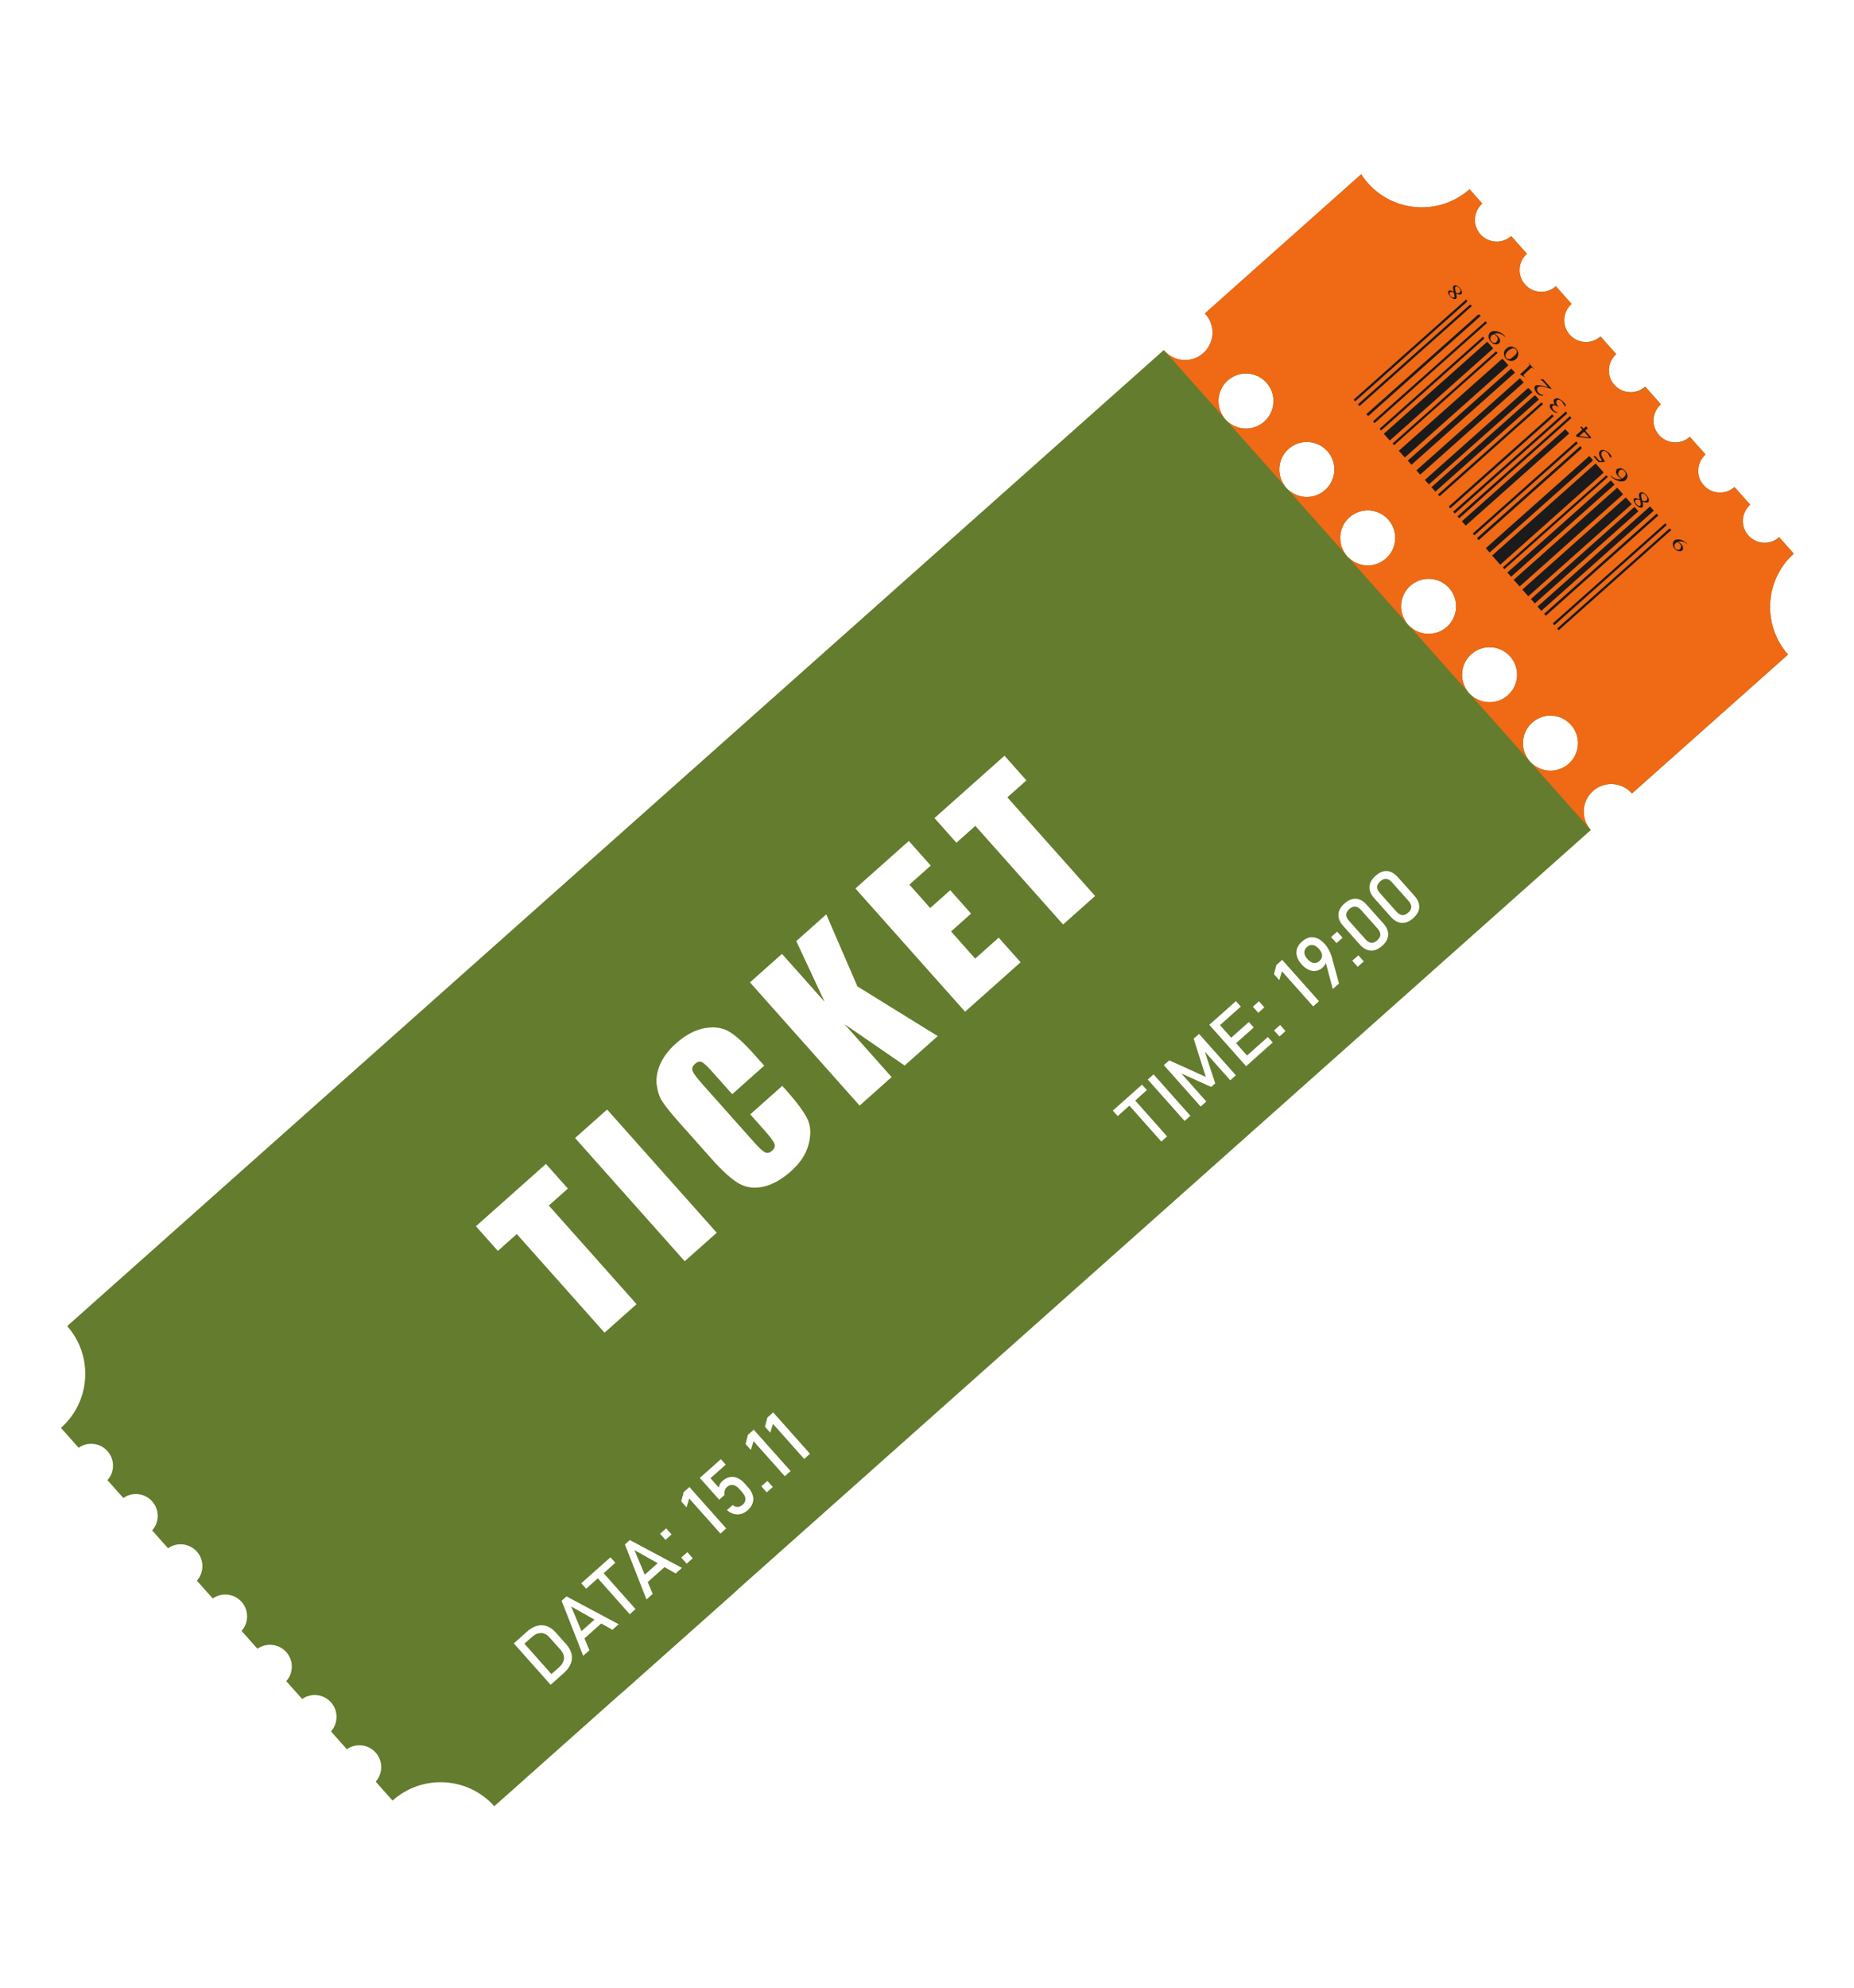 <svg width="348" height="373" viewBox="0 0 348 373" fill="none" xmlns="http://www.w3.org/2000/svg">
<g clip-path="url(#clip0_16_315)">
<path d="M105.851 311.258C105.803 311.838 105.485 312.386 104.911 312.894L103.504 314.144L98.434 308.445L99.841 307.195C100.415 306.686 100.989 306.441 101.574 306.45C102.158 306.469 102.683 306.743 103.165 307.293L105.2 309.579C105.683 310.119 105.9 310.679 105.851 311.258V311.258ZM123.448 293.341L119.091 290.888L121.021 295.496L123.448 293.341V293.341ZM335.606 122.836L306.321 148.897L306.296 148.863C304.399 146.729 301.13 146.538 299.006 148.437C296.872 150.334 296.681 153.603 298.58 155.727L298.606 155.751L138.507 298.244L138.523 298.266L116.815 317.583L116.799 317.561L92.779 338.939C87.808 333.387 79.282 332.902 73.711 337.86L73.687 337.887L70.522 334.333C71.891 332.804 71.92 330.451 70.523 328.879C69.126 327.308 66.785 327.069 65.106 328.246L62.131 324.904C63.5 323.375 63.529 321.022 62.132 319.45C60.735 317.879 58.394 317.639 56.715 318.817L53.74 315.475C55.109 313.946 55.138 311.592 53.741 310.021C52.344 308.45 50.003 308.21 48.324 309.388L45.349 306.046C46.718 304.516 46.747 302.163 45.35 300.592C43.953 299.021 41.613 298.781 39.934 299.959L36.958 296.616C38.327 295.087 38.356 292.734 36.959 291.163C35.563 289.592 33.222 289.352 31.543 290.53L28.567 287.187C29.936 285.658 29.965 283.305 28.569 281.734C27.172 280.163 24.831 279.923 23.152 281.101L20.177 277.758C21.546 276.229 21.575 273.876 20.178 272.305C18.781 270.733 16.44 270.494 14.761 271.672L11.441 267.942L11.475 267.917C17.046 262.958 17.551 254.436 12.615 248.848L36.634 227.469L42.358 222.372L50.074 215.508L58.342 208.152L218.447 65.691C218.447 65.691 218.532 65.795 218.575 65.842C220.472 67.976 223.741 68.167 225.865 66.269C227.99 64.37 228.19 61.102 226.292 58.978C226.248 58.931 226.205 58.884 226.152 58.835L255.496 32.713C255.872 33.297 256.293 33.847 256.766 34.386C261.725 39.957 270.247 40.462 275.835 35.526L278.199 38.177C276.509 39.687 276.353 42.273 277.863 43.963C279.373 45.653 281.959 45.809 283.649 44.299L286.581 47.595C284.891 49.105 284.735 51.691 286.245 53.381C287.755 55.071 290.342 55.227 292.032 53.717L294.964 57.012C293.274 58.523 293.118 61.109 294.628 62.799C296.138 64.489 298.724 64.645 300.414 63.135L303.346 66.43C301.656 67.94 301.5 70.527 303.01 72.217C304.52 73.906 307.107 74.062 308.797 72.552L311.729 75.848C310.039 77.358 309.883 79.944 311.393 81.634C312.903 83.324 315.489 83.48 317.179 81.97L320.111 85.266C318.421 86.776 318.265 89.362 319.775 91.052C321.285 92.742 323.872 92.898 325.562 91.388L328.494 94.683C326.804 96.193 326.648 98.78 328.158 100.47C329.668 102.16 332.254 102.316 333.944 100.806L336.669 103.867C331.2 108.821 330.711 117.245 335.572 122.791L335.606 122.836ZM123.271 203.494C123.388 204.767 123.763 205.877 124.388 206.813C125.012 207.749 126.067 209.045 127.551 210.711L133.561 217.466C135.58 219.73 137.275 221.267 138.65 222.065C140.024 222.864 141.57 223.072 143.277 222.698C144.986 222.314 146.723 221.348 148.483 219.777C150.183 218.269 151.266 216.625 151.754 214.838C152.242 213.052 152.207 211.508 151.659 210.21C151.1 208.909 149.767 207.055 147.637 204.662L146.835 203.759L140.819 209.115L143.406 212.023C144.536 213.29 145.181 214.159 145.351 214.63C145.521 215.101 145.375 215.524 144.928 215.931C144.46 216.344 144.009 216.447 143.569 216.217C143.127 215.997 142.412 215.32 141.412 214.194L131.847 203.451C130.804 202.278 130.192 201.455 130.012 200.982C129.832 200.51 129.993 200.059 130.486 199.619C130.92 199.23 131.331 199.122 131.72 199.293C132.108 199.464 132.823 200.141 133.857 201.312L137.435 205.335L143.452 199.979L141.494 197.785C139.57 195.627 137.979 194.198 136.702 193.495C135.434 192.793 133.912 192.619 132.151 192.955C130.388 193.3 128.622 194.252 126.85 195.83C125.548 196.995 124.586 198.243 123.976 199.576C123.366 200.909 123.123 202.217 123.239 203.5L123.271 203.494ZM107.938 213.555L128.523 236.683L134.54 231.327L113.955 208.199L107.938 213.555ZM125.044 286.798L123.896 287.815L124.912 288.963L126.061 287.946L125.044 286.798ZM113.475 250.086L119.491 244.73L103.02 226.223L106.596 223.041L102.474 218.409L89.327 230.112L93.449 234.744L97.003 231.579L113.475 250.086ZM107.284 310.366C107.147 309.748 106.815 309.141 106.289 308.553L104.332 306.349C103.805 305.762 103.25 305.363 102.645 305.148C102.041 304.934 101.426 304.92 100.792 305.095C100.158 305.271 99.524 305.638 98.903 306.19L97.53 307.415L96.439 308.39L103.354 316.165L104.093 315.51L105.817 313.975C106.438 313.423 106.883 312.834 107.129 312.224C107.375 311.615 107.43 310.996 107.294 310.368L107.284 310.366ZM116.128 304.789L106.339 299.566L105.412 300.394L109.465 310.723L110.638 309.68L109.707 307.452L112.849 304.658L114.953 305.842L116.126 304.799L116.128 304.789ZM119.306 301.96L113.313 295.218L115.508 293.26L114.584 292.227L109.096 297.108L110.02 298.14L112.214 296.182L118.206 302.924L119.297 301.949L119.306 301.96ZM128.008 294.216L118.22 288.993L117.293 289.822L121.346 300.15L122.518 299.107L121.587 296.879L124.73 294.085L126.834 295.27L128.006 294.226L128.008 294.216ZM130.036 292.414L129.019 291.266L127.871 292.283L128.888 293.431L130.036 292.414ZM136.323 286.817L129.407 279.042L128.316 280.017L127.868 281.739L128.868 282.865L129.367 281.202L135.231 287.792L136.323 286.817V286.817ZM141.281 280.58C141.137 280.072 140.842 279.561 140.392 279.067L139.815 278.411C139.366 277.907 138.905 277.553 138.421 277.346C137.937 277.14 137.449 277.085 136.969 277.183C136.488 277.281 136.015 277.532 135.569 277.928C135.393 278.084 135.254 278.264 135.14 278.48C135.027 278.685 134.953 278.906 134.916 279.143L133.364 277.396L136.237 274.844L135.313 273.811L131.349 277.338L134.998 281.432L135.995 280.544C135.952 280.234 135.976 279.944 136.057 279.683C136.138 279.423 136.272 279.211 136.46 279.037C136.812 278.727 137.185 278.603 137.58 278.664C137.976 278.725 138.363 278.967 138.743 279.389L139.32 280.045C139.7 280.468 139.899 280.883 139.907 281.289C139.925 281.697 139.76 282.045 139.409 282.356C139.105 282.622 138.789 282.766 138.464 282.776C138.138 282.787 137.823 282.667 137.527 282.419L136.437 283.385C136.868 283.744 137.306 283.984 137.753 284.104C138.2 284.223 138.654 284.232 139.088 284.107C139.531 283.993 139.942 283.753 140.339 283.41C140.796 283.005 141.108 282.557 141.273 282.076C141.438 281.596 141.444 281.101 141.3 280.593L141.281 280.58ZM145.061 279.038L144.044 277.89L142.895 278.907L143.912 280.055L145.061 279.038ZM148.405 276.053L141.479 268.277L140.388 269.252L139.94 270.974L140.94 272.099L141.439 270.436L147.303 277.027L148.395 276.052L148.405 276.053ZM152.051 272.811L145.126 265.035L144.034 266.01L143.587 267.731L144.587 268.857L145.086 267.194L150.95 273.785L152.042 272.81L152.051 272.811ZM176.019 194.428L160.944 185.102L155.096 171.582L149.456 176.601L154.774 187.975L146.78 178.991L140.763 184.347L161.349 207.475L167.365 202.119L158.543 192.209L169.804 199.956L176.019 194.428V194.428ZM191.582 180.579L187.459 175.946L183.048 179.88L178.521 174.79L182.275 171.443L178.36 167.045L174.606 170.392L170.699 166.005L174.71 162.435L170.588 157.803L160.56 166.728L181.145 189.856L191.572 180.577L191.582 180.579ZM205.562 168.134L189.09 149.627L192.667 146.445L188.545 141.813L175.397 153.516L179.519 158.148L183.073 154.983L199.545 173.49L205.562 168.134ZM264.288 117.22C266.185 119.354 269.454 119.545 271.578 117.646C273.712 115.75 273.903 112.48 272.005 110.356C270.108 108.222 266.839 108.032 264.714 109.93C262.58 111.827 262.39 115.096 264.288 117.22ZM252.862 104.379C254.759 106.513 258.028 106.703 260.152 104.805C262.276 102.906 262.477 99.639 260.578 97.515C258.682 95.381 255.412 95.19 253.288 97.088C251.154 98.985 250.964 102.255 252.862 104.379ZM249.846 175.834L250.862 176.982L252.011 175.965L250.994 174.817L249.846 175.834ZM235.161 188.908L236.178 190.057L237.326 189.04L236.309 187.892L235.161 188.908ZM241.436 91.537C243.333 93.671 246.602 93.862 248.726 91.963C250.85 90.065 251.051 86.797 249.152 84.673C247.255 82.539 243.986 82.348 241.862 84.247C239.728 86.144 239.537 89.413 241.436 91.537ZM230.01 78.695C231.907 80.829 235.176 81.02 237.3 79.122C239.434 77.225 239.625 73.956 237.726 71.831C235.828 69.707 232.56 69.507 230.436 71.405C228.302 73.302 228.111 76.571 230.01 78.695ZM219.081 213.262L213.089 206.52L215.283 204.561L214.36 203.529L208.872 208.409L209.795 209.442L211.989 207.484L217.981 214.226L219.073 213.251L219.081 213.262ZM223.444 209.382L216.528 201.607L215.437 202.582L222.352 210.357L223.444 209.382ZM231.981 201.784L225.066 194.009L224.046 194.914L226.331 202.076L219.473 198.975L218.454 199.88L225.369 207.655L226.436 206.706L221.763 201.453L227.344 203.973L228.105 203.301L226.157 197.365L230.926 202.724L231.993 201.776L231.981 201.784ZM234.995 199.102L238.901 195.627L237.977 194.594L234.072 198.069L232.02 195.76L235.338 192.811L234.415 191.778L231.097 194.727L229.001 192.37L232.907 188.895L231.983 187.862L227.515 191.837L226.987 192.312L233.902 200.087L234.994 199.112L234.995 199.102ZM241.305 193.488L240.288 192.34L239.14 193.357L240.156 194.505L241.305 193.488ZM247.591 187.891L240.666 180.115L239.574 181.09L239.127 182.812L240.127 183.937L240.626 182.274L246.49 188.865L247.581 187.89L247.591 187.891ZM251.332 184.562L250.03 179.758C250.011 179.684 249.99 179.62 249.97 179.556C249.949 179.492 249.93 179.419 249.91 179.355C249.763 178.927 249.592 178.527 249.377 178.149C249.172 177.774 248.939 177.445 248.689 177.163C248.243 176.649 247.771 176.293 247.277 176.085C246.783 175.878 246.296 175.823 245.805 175.919C245.315 176.015 244.84 176.276 244.383 176.681C243.925 177.086 243.615 177.524 243.46 178.006C243.296 178.476 243.291 178.971 243.445 179.481C243.589 179.989 243.886 180.49 244.335 180.994C244.74 181.451 245.165 181.78 245.629 181.983C246.093 182.186 246.547 182.266 246.993 182.193C247.448 182.132 247.853 181.931 248.227 181.605C248.473 181.389 248.651 181.154 248.768 180.919C248.813 180.825 248.836 180.737 248.85 180.648L250.16 185.606L251.332 184.562V184.562ZM255.989 180.414L254.972 179.265L253.824 180.282L254.841 181.431L255.989 180.414ZM260.57 175.444C260.601 174.72 260.306 174.007 259.685 173.314L256.536 169.783C255.916 169.08 255.236 168.702 254.525 168.653C253.804 168.603 253.079 168.906 252.352 169.553C251.625 170.199 251.247 170.88 251.216 171.603C251.186 172.327 251.48 173.04 252.102 173.733L255.251 177.264C255.872 177.957 256.543 178.334 257.263 178.384C257.984 178.435 258.707 178.142 259.434 177.495C260.161 176.848 260.54 176.168 260.57 175.444ZM266.4 170.252C266.43 169.528 266.136 168.815 265.514 168.122L262.365 164.591C261.745 163.888 261.065 163.51 260.354 163.461C259.633 163.411 258.909 163.714 258.182 164.36C257.455 165.007 257.077 165.687 257.046 166.411C257.015 167.135 257.31 167.848 257.932 168.541L261.08 172.072C261.702 172.765 262.372 173.142 263.093 173.192C263.814 173.243 264.537 172.949 265.264 172.303C265.991 171.656 266.369 170.976 266.4 170.252ZM283.463 123.183C281.567 121.049 278.297 120.858 276.173 122.757C274.039 124.653 273.849 127.923 275.747 130.047C277.644 132.181 280.913 132.371 283.037 130.473C285.171 128.576 285.362 125.307 283.463 123.183ZM294.89 136.024C292.993 133.89 289.724 133.7 287.599 135.598C285.465 137.495 285.275 140.764 287.173 142.888C289.072 145.013 292.339 145.213 294.463 143.315C296.598 141.418 296.788 138.149 294.89 136.024ZM247.541 178.048C247.179 177.639 246.802 177.398 246.416 177.339C246.031 177.279 245.667 177.405 245.327 177.707C244.986 178.019 244.811 178.366 244.832 178.754C244.843 179.14 245.034 179.544 245.404 179.965C245.774 180.386 246.162 180.628 246.555 180.699C246.951 180.76 247.313 180.644 247.664 180.334C248.004 180.032 248.171 179.673 248.151 179.276C248.131 178.878 247.932 178.463 247.561 178.051L247.541 178.048ZM258.595 174.279L255.446 170.748C255.109 170.372 254.758 170.156 254.399 170.121C254.041 170.086 253.664 170.23 253.276 170.585C252.887 170.94 252.692 171.285 252.687 171.648C252.681 172.011 252.847 172.381 253.184 172.757L256.332 176.288C256.669 176.664 257.021 176.87 257.379 176.915C257.738 176.95 258.116 176.796 258.501 176.46C258.888 176.115 259.085 175.761 259.09 175.398C259.095 175.034 258.93 174.665 258.595 174.279ZM111.576 303.925L107.219 301.472L109.149 306.081L111.576 303.925ZM264.404 169.084L261.256 165.553C260.919 165.177 260.568 164.961 260.209 164.926C259.85 164.891 259.474 165.035 259.085 165.39C258.698 165.735 258.502 166.089 258.496 166.453C258.491 166.816 258.657 167.186 258.993 167.561L262.142 171.093C262.479 171.468 262.831 171.675 263.189 171.72C263.547 171.755 263.925 171.6 264.311 171.265C264.698 170.92 264.894 170.566 264.9 170.203C264.905 169.839 264.74 169.47 264.404 169.084Z" fill="#7D9B38"/>
<path d="M105.851 311.258C105.803 311.838 105.485 312.386 104.911 312.894L103.504 314.144L98.434 308.445L99.841 307.195C100.415 306.686 100.989 306.441 101.574 306.45C102.158 306.469 102.683 306.743 103.165 307.293L105.2 309.579C105.683 310.119 105.9 310.679 105.851 311.258V311.258ZM123.448 293.341L119.091 290.888L121.021 295.496L123.448 293.341V293.341ZM335.606 122.836L306.321 148.897L306.296 148.863C304.399 146.729 301.13 146.538 299.006 148.437C296.872 150.334 296.681 153.603 298.58 155.727L298.606 155.751L138.507 298.244L138.523 298.266L116.815 317.583L116.799 317.561L92.779 338.939C87.808 333.387 79.282 332.902 73.711 337.86L73.687 337.887L70.522 334.333C71.891 332.804 71.92 330.451 70.523 328.879C69.126 327.308 66.785 327.069 65.106 328.246L62.131 324.904C63.5 323.375 63.529 321.022 62.132 319.45C60.735 317.879 58.394 317.639 56.715 318.817L53.74 315.475C55.109 313.946 55.138 311.592 53.741 310.021C52.344 308.45 50.003 308.21 48.324 309.388L45.349 306.046C46.718 304.516 46.747 302.163 45.35 300.592C43.953 299.021 41.613 298.781 39.934 299.959L36.958 296.616C38.327 295.087 38.356 292.734 36.959 291.163C35.563 289.592 33.222 289.352 31.543 290.53L28.567 287.187C29.936 285.658 29.965 283.305 28.569 281.734C27.172 280.163 24.831 279.923 23.152 281.101L20.177 277.758C21.546 276.229 21.575 273.876 20.178 272.305C18.781 270.733 16.44 270.494 14.761 271.672L11.441 267.942L11.475 267.917C17.046 262.958 17.551 254.436 12.615 248.848L36.634 227.469L42.358 222.372L50.074 215.508L58.342 208.152L218.447 65.691C218.447 65.691 218.532 65.795 218.575 65.842C220.472 67.976 223.741 68.167 225.865 66.269C227.99 64.37 228.19 61.102 226.292 58.978C226.248 58.931 226.205 58.884 226.152 58.835L255.496 32.713C255.872 33.297 256.293 33.847 256.766 34.386C261.725 39.957 270.247 40.462 275.835 35.526L278.199 38.177C276.509 39.687 276.353 42.273 277.863 43.963C279.373 45.653 281.959 45.809 283.649 44.299L286.581 47.595C284.891 49.105 284.735 51.691 286.245 53.381C287.755 55.071 290.342 55.227 292.032 53.717L294.964 57.012C293.274 58.523 293.118 61.109 294.628 62.799C296.138 64.489 298.724 64.645 300.414 63.135L303.346 66.43C301.656 67.94 301.5 70.527 303.01 72.217C304.52 73.906 307.107 74.062 308.797 72.552L311.729 75.848C310.039 77.358 309.883 79.944 311.393 81.634C312.903 83.324 315.489 83.48 317.179 81.97L320.111 85.266C318.421 86.776 318.265 89.362 319.775 91.052C321.285 92.742 323.872 92.898 325.562 91.388L328.494 94.683C326.804 96.193 326.648 98.78 328.158 100.47C329.668 102.16 332.254 102.316 333.944 100.806L336.669 103.867C331.2 108.821 330.711 117.245 335.572 122.791L335.606 122.836ZM123.271 203.494C123.388 204.767 123.763 205.877 124.388 206.813C125.012 207.749 126.067 209.045 127.551 210.711L133.561 217.466C135.58 219.73 137.275 221.267 138.65 222.065C140.024 222.864 141.57 223.072 143.277 222.698C144.986 222.314 146.723 221.348 148.483 219.777C150.183 218.269 151.266 216.625 151.754 214.838C152.242 213.052 152.207 211.508 151.659 210.21C151.1 208.909 149.767 207.055 147.637 204.662L146.835 203.759L140.819 209.115L143.406 212.023C144.536 213.29 145.181 214.159 145.351 214.63C145.521 215.101 145.375 215.524 144.928 215.931C144.46 216.344 144.009 216.447 143.569 216.217C143.127 215.997 142.412 215.32 141.412 214.194L131.847 203.451C130.804 202.278 130.192 201.455 130.012 200.982C129.832 200.51 129.993 200.059 130.486 199.619C130.92 199.23 131.331 199.122 131.72 199.293C132.108 199.464 132.823 200.141 133.857 201.312L137.435 205.335L143.452 199.979L141.494 197.785C139.57 195.627 137.979 194.198 136.702 193.495C135.434 192.793 133.912 192.619 132.151 192.955C130.388 193.3 128.622 194.252 126.85 195.83C125.548 196.995 124.586 198.243 123.976 199.576C123.366 200.909 123.123 202.217 123.239 203.5L123.271 203.494ZM107.938 213.555L128.523 236.683L134.54 231.327L113.955 208.199L107.938 213.555ZM125.044 286.798L123.896 287.815L124.912 288.963L126.061 287.946L125.044 286.798ZM113.475 250.086L119.491 244.73L103.02 226.223L106.596 223.041L102.474 218.409L89.327 230.112L93.449 234.744L97.003 231.579L113.475 250.086ZM107.284 310.366C107.147 309.748 106.815 309.141 106.289 308.553L104.332 306.349C103.805 305.762 103.25 305.363 102.645 305.148C102.041 304.934 101.426 304.92 100.792 305.095C100.158 305.271 99.524 305.638 98.903 306.19L97.53 307.415L96.439 308.39L103.354 316.165L104.093 315.51L105.817 313.975C106.438 313.423 106.883 312.834 107.129 312.224C107.375 311.615 107.43 310.996 107.294 310.368L107.284 310.366ZM116.128 304.789L106.339 299.566L105.412 300.394L109.465 310.723L110.638 309.68L109.707 307.452L112.849 304.658L114.953 305.842L116.126 304.799L116.128 304.789ZM119.306 301.96L113.313 295.218L115.508 293.26L114.584 292.227L109.096 297.108L110.02 298.14L112.214 296.182L118.206 302.924L119.297 301.949L119.306 301.96ZM128.008 294.216L118.22 288.993L117.293 289.822L121.346 300.15L122.518 299.107L121.587 296.879L124.73 294.085L126.834 295.27L128.006 294.226L128.008 294.216ZM130.036 292.414L129.019 291.266L127.871 292.283L128.888 293.431L130.036 292.414ZM136.323 286.817L129.407 279.042L128.316 280.017L127.868 281.739L128.868 282.865L129.367 281.202L135.231 287.792L136.323 286.817V286.817ZM141.281 280.58C141.137 280.072 140.842 279.561 140.392 279.067L139.815 278.411C139.366 277.907 138.905 277.553 138.421 277.346C137.937 277.14 137.449 277.085 136.969 277.183C136.488 277.281 136.015 277.532 135.569 277.928C135.393 278.084 135.254 278.264 135.14 278.48C135.027 278.685 134.953 278.906 134.916 279.143L133.364 277.396L136.237 274.844L135.313 273.811L131.349 277.338L134.998 281.432L135.995 280.544C135.952 280.234 135.976 279.944 136.057 279.683C136.138 279.423 136.272 279.211 136.46 279.037C136.812 278.727 137.185 278.603 137.58 278.664C137.976 278.725 138.363 278.967 138.743 279.389L139.32 280.045C139.7 280.468 139.899 280.883 139.907 281.289C139.925 281.697 139.76 282.045 139.409 282.356C139.105 282.622 138.789 282.766 138.464 282.776C138.138 282.787 137.823 282.667 137.527 282.419L136.437 283.385C136.868 283.744 137.306 283.984 137.753 284.104C138.2 284.223 138.654 284.232 139.088 284.107C139.531 283.993 139.942 283.753 140.339 283.41C140.796 283.005 141.108 282.557 141.273 282.076C141.438 281.596 141.444 281.101 141.3 280.593L141.281 280.58ZM145.061 279.038L144.044 277.89L142.895 278.907L143.912 280.055L145.061 279.038ZM148.405 276.053L141.479 268.277L140.388 269.252L139.94 270.974L140.94 272.099L141.439 270.436L147.303 277.027L148.395 276.052L148.405 276.053ZM152.051 272.811L145.126 265.035L144.034 266.01L143.587 267.731L144.587 268.857L145.086 267.194L150.95 273.785L152.042 272.81L152.051 272.811ZM176.019 194.428L160.944 185.102L155.096 171.582L149.456 176.601L154.774 187.975L146.78 178.991L140.763 184.347L161.349 207.475L167.365 202.119L158.543 192.209L169.804 199.956L176.019 194.428V194.428ZM191.582 180.579L187.459 175.946L183.048 179.88L178.521 174.79L182.275 171.443L178.36 167.045L174.606 170.392L170.699 166.005L174.71 162.435L170.588 157.803L160.56 166.728L181.145 189.856L191.572 180.577L191.582 180.579ZM205.562 168.134L189.09 149.627L192.667 146.445L188.545 141.813L175.397 153.516L179.519 158.148L183.073 154.983L199.545 173.49L205.562 168.134ZM264.288 117.22C266.185 119.354 269.454 119.545 271.578 117.646C273.712 115.75 273.903 112.48 272.005 110.356C270.108 108.222 266.839 108.032 264.714 109.93C262.58 111.827 262.39 115.096 264.288 117.22ZM252.862 104.379C254.759 106.513 258.028 106.703 260.152 104.805C262.276 102.906 262.477 99.639 260.578 97.515C258.682 95.381 255.412 95.19 253.288 97.088C251.154 98.985 250.964 102.255 252.862 104.379ZM249.846 175.834L250.862 176.982L252.011 175.965L250.994 174.817L249.846 175.834ZM235.161 188.908L236.178 190.057L237.326 189.04L236.309 187.892L235.161 188.908ZM241.436 91.537C243.333 93.671 246.602 93.862 248.726 91.963C250.85 90.065 251.051 86.797 249.152 84.673C247.255 82.539 243.986 82.348 241.862 84.247C239.728 86.144 239.537 89.413 241.436 91.537ZM230.01 78.695C231.907 80.829 235.176 81.02 237.3 79.122C239.434 77.225 239.625 73.956 237.726 71.831C235.828 69.707 232.56 69.507 230.436 71.405C228.302 73.302 228.111 76.571 230.01 78.695ZM219.081 213.262L213.089 206.52L215.283 204.561L214.36 203.529L208.872 208.409L209.795 209.442L211.989 207.484L217.981 214.226L219.073 213.251L219.081 213.262ZM223.444 209.382L216.528 201.607L215.437 202.582L222.352 210.357L223.444 209.382ZM231.981 201.784L225.066 194.009L224.046 194.914L226.331 202.076L219.473 198.975L218.454 199.88L225.369 207.655L226.436 206.706L221.763 201.453L227.344 203.973L228.105 203.301L226.157 197.365L230.926 202.724L231.993 201.776L231.981 201.784ZM234.995 199.102L238.901 195.627L237.977 194.594L234.072 198.069L232.02 195.76L235.338 192.811L234.415 191.778L231.097 194.727L229.001 192.37L232.907 188.895L231.983 187.862L227.515 191.837L226.987 192.312L233.902 200.087L234.994 199.112L234.995 199.102ZM241.305 193.488L240.288 192.34L239.14 193.357L240.156 194.505L241.305 193.488ZM247.591 187.891L240.666 180.115L239.574 181.09L239.127 182.812L240.127 183.937L240.626 182.274L246.49 188.865L247.581 187.89L247.591 187.891ZM251.332 184.562L250.03 179.758C250.011 179.684 249.99 179.62 249.97 179.556C249.949 179.492 249.93 179.419 249.91 179.355C249.763 178.927 249.592 178.527 249.377 178.149C249.172 177.774 248.939 177.445 248.689 177.163C248.243 176.649 247.771 176.293 247.277 176.085C246.783 175.878 246.296 175.823 245.805 175.919C245.315 176.015 244.84 176.276 244.383 176.681C243.925 177.086 243.615 177.524 243.46 178.006C243.296 178.476 243.291 178.971 243.445 179.481C243.589 179.989 243.886 180.49 244.335 180.994C244.74 181.451 245.165 181.78 245.629 181.983C246.093 182.186 246.547 182.266 246.993 182.193C247.448 182.132 247.853 181.931 248.227 181.605C248.473 181.389 248.651 181.154 248.768 180.919C248.813 180.825 248.836 180.737 248.85 180.648L250.16 185.606L251.332 184.562V184.562ZM255.989 180.414L254.972 179.265L253.824 180.282L254.841 181.431L255.989 180.414ZM260.57 175.444C260.601 174.72 260.306 174.007 259.685 173.314L256.536 169.783C255.916 169.08 255.236 168.702 254.525 168.653C253.804 168.603 253.079 168.906 252.352 169.553C251.625 170.199 251.247 170.88 251.216 171.603C251.186 172.327 251.48 173.04 252.102 173.733L255.251 177.264C255.872 177.957 256.543 178.334 257.263 178.384C257.984 178.435 258.707 178.142 259.434 177.495C260.161 176.848 260.54 176.168 260.57 175.444ZM266.4 170.252C266.43 169.528 266.136 168.815 265.514 168.122L262.365 164.591C261.745 163.888 261.065 163.51 260.354 163.461C259.633 163.411 258.909 163.714 258.182 164.36C257.455 165.007 257.077 165.687 257.046 166.411C257.015 167.135 257.31 167.848 257.932 168.541L261.08 172.072C261.702 172.765 262.372 173.142 263.093 173.192C263.814 173.243 264.537 172.949 265.264 172.303C265.991 171.656 266.369 170.976 266.4 170.252ZM283.463 123.183C281.567 121.049 278.297 120.858 276.173 122.757C274.039 124.653 273.849 127.923 275.747 130.047C277.644 132.181 280.913 132.371 283.037 130.473C285.171 128.576 285.362 125.307 283.463 123.183ZM294.89 136.024C292.993 133.89 289.724 133.7 287.599 135.598C285.465 137.495 285.275 140.764 287.173 142.888C289.072 145.013 292.339 145.213 294.463 143.315C296.598 141.418 296.788 138.149 294.89 136.024ZM247.541 178.048C247.179 177.639 246.802 177.398 246.416 177.339C246.031 177.279 245.667 177.405 245.327 177.707C244.986 178.019 244.811 178.366 244.832 178.754C244.843 179.14 245.034 179.544 245.404 179.965C245.774 180.386 246.162 180.628 246.555 180.699C246.951 180.76 247.313 180.644 247.664 180.334C248.004 180.032 248.171 179.673 248.151 179.276C248.131 178.878 247.932 178.463 247.561 178.051L247.541 178.048ZM258.595 174.279L255.446 170.748C255.109 170.372 254.758 170.156 254.399 170.121C254.041 170.086 253.664 170.23 253.276 170.585C252.887 170.94 252.692 171.285 252.687 171.648C252.681 172.011 252.847 172.381 253.184 172.757L256.332 176.288C256.669 176.664 257.021 176.87 257.379 176.915C257.738 176.95 258.116 176.796 258.501 176.46C258.888 176.115 259.085 175.761 259.09 175.398C259.095 175.034 258.93 174.665 258.595 174.279ZM111.576 303.925L107.219 301.472L109.149 306.081L111.576 303.925ZM264.404 169.084L261.256 165.553C260.919 165.177 260.568 164.961 260.209 164.926C259.85 164.891 259.474 165.035 259.085 165.39C258.698 165.735 258.502 166.089 258.496 166.453C258.491 166.816 258.657 167.186 258.993 167.561L262.142 171.093C262.479 171.468 262.831 171.675 263.189 171.72C263.547 171.755 263.925 171.6 264.311 171.265C264.698 170.92 264.894 170.566 264.9 170.203C264.905 169.839 264.74 169.47 264.404 169.084Z" fill="black" fill-opacity="0.2"/>
<path d="M278.19 38.166L275.837 35.516C270.259 40.454 261.726 39.947 256.768 34.376C256.293 33.848 255.873 33.287 255.498 32.703L226.155 58.816C226.198 58.863 226.241 58.91 226.295 58.959C228.192 61.093 228.003 64.352 225.868 66.249C223.734 68.146 220.475 67.957 218.578 65.823C218.535 65.776 218.493 65.719 218.45 65.671L218.44 65.67L298.606 155.751L298.581 155.717C296.684 153.583 296.873 150.324 299.007 148.427C301.141 146.53 304.401 146.719 306.298 148.853L306.323 148.887L335.607 122.827C330.747 117.271 331.237 108.847 336.704 103.903L333.979 100.841C332.289 102.352 329.693 102.194 328.193 100.506C326.683 98.816 326.84 96.219 328.529 94.719L325.597 91.424C323.907 92.934 321.31 92.776 319.81 91.088C318.3 89.398 318.458 86.802 320.146 85.302L317.214 82.006C315.524 83.516 312.928 83.359 311.428 81.67C309.918 79.98 310.075 77.384 311.764 75.884L308.832 72.588C307.142 74.098 304.545 73.941 303.045 72.252C301.535 70.562 301.693 67.966 303.381 66.466L300.449 63.171C298.759 64.681 296.163 64.523 294.663 62.835C293.163 61.146 293.31 58.548 294.999 57.048L292.067 53.753C290.377 55.263 287.78 55.105 286.28 53.417C284.78 51.729 284.928 49.131 286.616 47.631L283.684 44.335C281.994 45.845 279.398 45.688 277.898 43.999C276.388 42.309 276.545 39.713 278.234 38.213L278.19 38.166ZM294.444 143.312C292.31 145.209 289.05 145.02 287.153 142.886C285.257 140.751 285.446 137.492 287.58 135.595C289.714 133.698 292.973 133.887 294.87 136.021C296.767 138.156 296.578 141.415 294.444 143.312ZM283.018 130.47C280.883 132.367 277.624 132.178 275.727 130.044C273.83 127.91 274.019 124.651 276.153 122.754C278.288 120.857 281.547 121.046 283.444 123.18C285.341 125.314 285.152 128.573 283.018 130.47ZM271.591 117.628C269.457 119.525 266.198 119.336 264.301 117.202C262.404 115.068 262.593 111.809 264.727 109.912C266.861 108.015 270.121 108.204 272.018 110.338C273.914 112.472 273.725 115.732 271.591 117.628ZM260.165 104.787C258.031 106.684 254.772 106.495 252.875 104.361C250.978 102.227 251.167 98.967 253.301 97.07C255.435 95.174 258.695 95.362 260.591 97.496C262.488 99.631 262.299 102.89 260.165 104.787ZM248.739 91.945C246.605 93.842 243.346 93.653 241.449 91.519C239.552 89.385 239.741 86.126 241.875 84.229C244.009 82.332 247.268 82.521 249.165 84.655C251.062 86.789 250.873 90.048 248.739 91.945ZM237.313 79.103C235.179 81 231.92 80.811 230.023 78.677C228.126 76.543 228.315 73.284 230.449 71.387C232.583 69.49 235.842 69.679 237.739 71.813C239.636 73.947 239.447 77.207 237.313 79.103Z" fill="#F06914"/>
<path d="M280.061 104.243C280.061 104.243 280.173 104.169 280.22 104.126C286.6 98.452 292.981 92.768 299.36 87.094L299.501 86.964L301.01 88.664C301.01 88.664 300.95 88.725 300.924 88.762C294.509 94.471 288.094 100.18 281.689 105.89C281.654 105.915 281.622 105.93 281.587 105.956C281.079 105.381 280.579 104.819 280.07 104.244L280.061 104.243ZM286.875 111.891C286.875 111.891 286.957 111.812 286.993 111.777C293.384 106.095 299.776 100.403 306.157 94.719L306.286 94.608C305.906 94.185 305.544 93.775 305.164 93.352L305.035 93.463C298.645 99.146 292.252 104.838 285.871 110.522C285.826 110.555 285.789 110.6 285.743 110.634C286.123 111.056 286.493 111.478 286.873 111.901L286.875 111.891ZM260.865 82.665C260.865 82.665 260.947 82.597 260.982 82.561C267.375 76.869 273.765 71.187 280.158 65.495L280.286 65.383L279.165 64.127L279.025 64.248C272.644 69.931 266.253 75.614 259.874 81.288C259.826 81.331 259.781 81.364 259.735 81.398C260.115 81.821 260.485 82.242 260.865 82.665V82.665ZM263.694 85.843C263.694 85.843 263.777 85.765 263.822 85.731C270.215 80.039 276.605 74.357 282.998 68.665L283.126 68.553C282.808 68.19 282.506 67.85 282.203 67.52C282.071 67.372 281.958 67.337 281.865 67.418C275.474 73.1 269.093 78.784 262.702 84.466C262.655 84.509 262.609 84.543 262.562 84.586L263.692 85.853L263.694 85.843ZM285.228 110.038C285.228 110.038 285.295 109.998 285.329 109.973C291.744 104.264 298.159 98.555 304.564 92.844C304.598 92.819 304.624 92.783 304.65 92.746C304.279 92.335 303.925 91.936 303.555 91.515L303.414 91.645C297.033 97.329 290.653 103.003 284.263 108.685C284.215 108.728 284.17 108.762 284.114 108.794C284.486 109.205 284.848 109.615 285.219 110.027L285.228 110.038ZM289.316 114.625C289.316 114.625 289.339 114.608 289.341 114.598C296.343 108.363 303.344 102.137 310.346 95.901C310.37 95.875 310.395 95.848 310.42 95.812L309.722 95.026L309.592 95.148C302.638 101.33 295.693 107.524 288.74 113.706C288.692 113.75 288.647 113.783 288.6 113.826L289.306 114.623L289.316 114.625ZM268.206 90.9C268.206 90.9 268.287 90.832 268.323 90.797C274.715 85.104 281.117 79.414 287.51 73.722L287.638 73.61C287.44 73.387 287.258 73.187 287.077 72.987C286.944 72.838 286.835 72.805 286.748 72.886C280.357 78.568 273.965 84.26 267.584 89.944C267.539 89.978 267.493 90.011 267.456 90.056L268.214 90.911L268.206 90.9ZM266.586 89.072C266.586 89.072 266.67 88.984 266.717 88.94C273.097 83.266 279.466 77.591 285.845 71.917C285.88 71.892 285.905 71.855 285.938 71.84C285.995 71.798 285.985 71.736 285.906 71.653C285.768 71.5 285.64 71.349 285.501 71.196C285.243 70.903 285.293 70.972 285.153 71.092C278.762 76.774 272.381 82.458 266 88.142C265.953 88.185 265.908 88.218 265.861 88.262L266.594 89.083L266.586 89.072ZM269.414 92.25C269.414 92.25 269.483 92.2 269.518 92.165C275.922 86.464 282.324 80.774 288.728 75.073L288.857 74.961C288.667 74.75 288.495 74.551 288.321 74.363C288.189 74.214 288.076 74.18 287.983 74.26C281.592 79.942 275.2 85.635 268.809 91.317C268.764 91.35 268.718 91.384 268.681 91.428L269.414 92.25V92.25ZM279.608 103.697C279.656 103.654 279.694 103.599 279.742 103.556C286.111 97.881 292.479 92.215 298.858 86.541C298.894 86.506 298.948 86.484 298.966 86.436C298.972 86.397 298.974 86.316 298.939 86.28C298.742 86.048 298.534 85.823 298.319 85.578L298.179 85.698C291.788 91.38 285.396 97.072 279.015 102.756C278.969 102.789 278.932 102.834 278.886 102.868L279.62 103.689L279.608 103.697ZM288.094 113.232C288.094 113.232 288.117 113.216 288.13 113.197C294.568 107.472 300.996 101.745 307.434 96.019L307.517 95.941L306.783 95.119L306.653 95.241C300.263 100.923 293.87 106.615 287.489 112.299C287.444 112.333 287.407 112.378 287.361 112.411L288.094 113.232V113.232ZM283.645 108.226C283.645 108.226 283.728 108.147 283.764 108.112C290.155 102.43 296.547 96.738 302.928 91.054L303.057 90.942L302.358 90.157L302.23 90.269C295.839 95.951 289.447 101.643 283.066 107.327C283.02 107.36 282.983 107.405 282.937 107.439L283.644 108.236L283.645 108.226ZM275.108 98.632C275.108 98.632 275.155 98.589 275.188 98.574C281.604 92.855 288.029 87.148 294.446 81.429C294.48 81.404 294.506 81.367 294.53 81.341L293.824 80.544L293.695 80.655C287.303 86.348 280.901 92.038 274.508 97.73C274.473 97.765 274.437 97.8 274.403 97.825L275.109 98.622L275.108 98.632ZM264.94 87.209C264.94 87.209 265.023 87.131 265.069 87.097C271.46 81.415 277.852 75.723 284.233 70.039L284.361 69.927L283.671 69.153L283.554 69.257C277.152 74.947 270.758 80.649 264.356 86.34C264.32 86.375 264.284 86.41 264.259 86.446L264.94 87.209V87.209ZM256.816 78.084C263.853 71.823 270.891 65.553 277.927 59.292C277.726 59.019 277.556 58.945 277.415 59.072C270.482 65.247 263.542 71.411 256.61 77.587C256.562 77.63 256.517 77.664 256.471 77.697L256.806 78.083L256.816 78.084ZM273.891 97.271C273.891 97.271 273.974 97.193 274.02 97.159C280.955 90.964 287.892 84.759 294.827 78.564C294.991 78.417 294.992 78.417 294.738 78.155C294.72 78.142 294.702 78.129 294.675 78.105L294.547 78.217C287.592 84.409 280.638 90.591 273.693 96.785C273.647 96.819 273.61 96.863 273.564 96.897L273.9 97.282L273.891 97.271ZM290.156 115.544C290.156 115.544 290.241 115.455 290.286 115.422C297.23 109.238 304.183 103.056 311.129 96.862L311.269 96.742L310.958 96.391L310.83 96.502C303.875 102.694 296.92 108.887 289.966 115.069C289.921 115.103 289.883 115.147 289.838 115.181L290.148 115.532L290.156 115.544ZM277.557 101.388C277.594 101.343 277.631 101.298 277.678 101.255C284.046 95.589 290.414 89.924 296.784 84.248C296.917 84.127 296.882 83.96 296.679 83.746C296.679 83.746 296.659 83.743 296.633 83.719L296.515 83.822C290.123 89.514 283.721 95.205 277.329 100.897C277.293 100.932 277.257 100.967 277.223 100.992L277.558 101.378L277.557 101.388ZM273.081 96.357C273.081 96.357 273.153 96.287 273.198 96.253C280.153 90.061 287.118 83.871 294.073 77.678L294.203 77.557L293.899 77.236L293.712 77.4C286.769 83.574 279.827 89.748 272.875 95.92C272.839 95.955 272.805 95.98 272.76 96.014L273.07 96.365L273.081 96.357ZM276.746 100.474C276.784 100.429 276.821 100.384 276.868 100.341C283.249 94.657 289.63 88.973 296.019 83.3L296.161 83.171L295.859 82.831L295.729 82.952C289.337 88.644 282.934 94.335 276.542 100.027C276.506 100.062 276.471 100.097 276.436 100.122L276.746 100.474V100.474ZM257.99 79.398C257.99 79.398 258.047 79.357 258.081 79.332C265.06 73.113 272.048 66.905 279.027 60.686C279.062 60.661 279.088 60.625 279.112 60.598L278.837 60.283L278.697 60.403C271.753 66.587 264.8 72.769 257.846 78.951C257.799 78.995 257.753 79.028 257.708 79.061L257.991 79.388L257.99 79.398ZM291.751 117.338C291.751 117.338 291.834 117.259 291.871 117.215C298.827 111.022 305.78 104.84 312.725 98.646L312.865 98.526L312.582 98.199L312.465 98.302C305.498 104.503 298.532 110.704 291.567 116.894C291.531 116.929 291.495 116.964 291.459 116.999L291.743 117.326L291.751 117.338ZM292.561 118.252C292.561 118.252 292.628 118.212 292.663 118.187C299.64 111.978 306.618 105.769 313.596 99.56L313.702 99.465L313.419 99.138L313.279 99.258C306.325 105.44 299.381 111.624 292.426 117.816C292.379 117.859 292.333 117.893 292.278 117.925L292.561 118.252V118.252ZM254.366 75.339C254.366 75.339 254.45 75.251 254.498 75.207C261.441 69.023 268.383 62.849 275.327 56.665C275.444 56.562 275.412 56.419 275.231 56.236C275.231 56.236 275.212 56.233 275.185 56.208L275.079 56.303C268.113 62.504 261.148 68.695 254.191 74.897C254.156 74.932 254.12 74.967 254.084 75.002L254.368 75.329L254.366 75.339ZM255.151 76.219C255.151 76.219 255.208 76.177 255.242 76.152C262.222 69.933 269.21 63.725 276.189 57.507C276.223 57.481 276.249 57.445 276.273 57.418C276.099 57.196 275.953 57.136 275.836 57.24C268.893 63.414 261.95 69.597 255.008 75.772C254.96 75.815 254.915 75.848 254.869 75.882L255.153 76.209L255.151 76.219ZM259.24 80.805C259.24 80.805 259.324 80.717 259.371 80.674C265.751 75 272.13 69.326 278.501 63.641C278.618 63.537 278.586 63.394 278.405 63.211C278.405 63.211 278.386 63.208 278.359 63.184L278.253 63.279C271.851 68.969 265.457 74.671 259.055 80.362C259.019 80.397 258.984 80.432 258.958 80.469L259.241 80.796L259.24 80.805ZM261.672 83.538C261.672 83.538 261.755 83.46 261.8 83.426C268.192 77.734 274.583 72.052 280.976 66.36L281.094 66.246L280.811 65.919L280.692 66.033C278.099 68.344 275.497 70.655 272.904 72.966C269.069 76.382 265.224 79.796 261.387 83.221L261.67 83.548L261.672 83.538ZM270.209 93.131C270.209 93.131 270.266 93.09 270.29 93.063C276.706 87.354 283.121 81.645 289.537 75.926L289.632 75.84L289.33 75.5L289.211 75.613C282.819 81.305 276.417 86.996 270.025 92.688C269.989 92.723 269.952 92.768 269.916 92.803L270.199 93.13L270.209 93.131ZM272.228 95.395C272.228 95.395 272.285 95.354 272.309 95.327C278.724 89.618 285.139 83.909 291.556 78.191L291.65 78.104L291.348 77.764L291.231 77.867C284.828 83.568 278.425 89.258 272.032 94.96C271.996 94.996 271.97 95.032 271.934 95.067L272.218 95.394L272.228 95.395ZM282.37 106.785C282.37 106.785 282.437 106.744 282.471 106.719C288.886 101.01 295.302 95.301 301.707 89.591C301.741 89.566 301.767 89.529 301.803 89.494C301.759 89.447 301.736 89.403 301.699 89.377C301.536 89.19 301.518 89.177 301.399 89.29L301.329 89.35C294.961 95.016 288.593 100.682 282.225 106.347C282.178 106.391 282.122 106.423 282.077 106.456L282.36 106.783L282.37 106.785ZM315.87 103.189C315.882 103.109 315.924 103.035 315.918 102.943C315.924 102.64 315.848 102.345 315.529 102.053C315.369 101.907 315.184 101.798 314.985 101.646C315.567 101.543 316.131 101.559 316.821 102.202C316.681 101.998 316.529 101.864 316.348 101.724C315.859 101.355 315.385 101.212 314.96 101.217C314.583 101.23 314.236 101.318 314.089 101.679C314.007 101.879 313.956 102.084 314.005 102.355C314.085 102.751 314.431 103.199 314.841 103.364C315.127 103.479 315.359 103.484 315.581 103.417L315.851 103.176L315.87 103.189ZM314.663 101.829C314.751 101.782 314.782 101.645 314.975 101.776C315.24 101.958 315.474 102.146 315.538 102.449C315.554 102.543 315.539 102.642 315.509 102.708C315.413 102.936 315.315 103.174 315.01 103.187C314.857 103.194 314.707 103.181 314.539 103.024C314.363 102.855 314.288 102.682 314.286 102.499C314.282 102.266 314.402 102.011 314.594 101.879C314.617 101.862 314.632 101.834 314.653 101.827L314.663 101.829ZM282.751 65.409C282.751 65.409 282.657 65.496 282.61 65.539C282.302 65.826 282.217 66.248 282.372 66.818C282.465 67.136 282.74 67.451 283.062 67.592C283.563 67.821 283.945 67.769 284.257 67.584C284.523 67.433 284.764 67.248 284.885 66.922C284.971 66.692 285.019 66.447 284.965 66.145C284.902 65.832 284.677 65.453 284.435 65.315C283.852 64.962 283.405 64.974 283.028 65.189C282.928 65.244 282.852 65.344 282.759 65.421L282.751 65.409ZM283.856 65.397C284.028 65.333 284.238 65.284 284.502 65.537C284.643 65.671 284.724 65.804 284.719 65.966C284.716 66.248 284.595 66.442 284.431 66.589C284.171 66.832 283.883 67.061 283.606 67.281C283.456 67.4 283.244 67.397 283.026 67.364C282.779 67.326 282.508 66.92 282.566 66.676C282.657 66.285 282.897 66.039 283.119 65.779C283.362 65.645 283.589 65.488 283.856 65.397V65.397ZM308.906 94.283C309.044 94.304 309.182 94.326 309.281 94.28C309.67 94.118 309.501 93.444 309.159 93.037C308.773 92.583 308.364 92.287 307.944 92.384C307.818 92.415 307.739 92.535 307.679 92.657C307.576 92.864 307.644 93.147 307.722 93.433C307.802 93.698 307.782 93.695 307.534 93.596C307.485 93.588 307.44 93.551 307.401 93.545C307.233 93.519 307.034 93.428 306.906 93.469C306.562 93.537 306.564 93.851 306.747 94.243C306.946 94.659 307.254 95.02 307.684 95.187C308.151 95.371 308.403 95.248 308.411 94.804C308.413 94.591 308.369 94.352 308.34 94.145C308.523 94.204 308.725 94.275 308.911 94.314L308.906 94.283ZM308.071 93.072C308.029 92.883 308.138 92.637 308.274 92.607C308.441 92.572 308.659 92.667 308.858 92.889C309.004 93.054 309.182 93.213 309.209 93.429C309.24 93.687 309.162 93.867 308.987 93.952C308.791 94.043 308.563 94.078 308.234 93.916C308.175 93.644 308.127 93.364 308.068 93.091L308.071 93.072ZM307.934 94.811C307.86 94.962 307.634 94.987 307.431 94.855C307.174 94.684 306.924 94.342 306.898 94.115C306.887 94.053 306.896 93.993 306.922 93.957C307.061 93.715 307.31 93.673 307.654 93.807C307.702 93.824 307.753 93.822 307.83 93.844C307.898 94.188 308.066 94.548 307.934 94.811ZM302.273 89.263C302.413 89.406 302.539 89.578 302.693 89.692C303.111 90 303.523 90.215 303.955 90.302C304.475 90.402 304.891 90.335 305.188 90.047C305.271 89.969 305.317 89.864 305.382 89.773C305.611 89.404 305.42 88.737 304.938 88.258C304.665 87.993 304.372 87.857 304.098 87.865C303.945 87.872 303.823 87.944 303.67 87.951C303.433 87.975 303.398 88.203 303.338 88.396C303.282 88.559 303.326 88.799 303.464 89.022C303.633 89.301 303.858 89.548 304.148 89.704C304.214 89.735 304.274 89.805 304.356 89.868C303.713 90.032 303.064 89.912 302.302 89.207L302.293 89.266L302.273 89.263ZM304.636 89.689C304.509 89.79 304.429 89.788 304.221 89.624C303.733 89.246 303.691 88.996 303.796 88.638C303.861 88.416 303.989 88.243 304.202 88.175C304.457 88.093 304.698 88.109 304.992 88.499C305.117 88.67 305.137 88.805 305.135 88.946C305.14 89.179 305.026 89.324 304.896 89.445C304.862 89.47 304.826 89.505 304.802 89.532C304.743 89.584 304.695 89.637 304.638 89.679L304.636 89.689ZM282.561 63.164C282.367 62.911 282.143 62.725 281.895 62.565C281.563 62.352 281.229 62.22 280.895 62.158C280.541 62.093 280.227 62.096 279.973 62.229C279.733 62.343 279.535 62.515 279.449 62.806C279.389 62.998 279.415 63.225 279.449 63.463C279.498 63.734 279.677 63.954 279.885 64.178C280.189 64.508 280.489 64.595 280.787 64.631C281.096 64.658 281.282 64.505 281.451 64.328C281.644 64.125 281.602 63.674 281.383 63.387C281.199 63.136 281.001 62.913 280.74 62.772C280.683 62.743 280.623 62.673 280.55 62.621C280.988 62.476 281.759 62.463 282.62 63.305C282.592 63.229 282.586 63.198 282.56 63.174L282.561 63.164ZM280.293 64.291C280.011 64.218 279.725 63.84 279.735 63.578C279.764 63.127 279.989 62.848 280.363 62.724C280.405 62.71 280.491 62.743 280.556 62.784C280.817 62.925 281.088 63.271 281.129 63.53C281.141 63.643 281.126 63.742 281.083 63.826C281.032 63.96 280.944 64.068 280.885 64.191C280.741 64.34 280.534 64.369 280.291 64.301L280.293 64.291ZM297.301 80.372C297.24 80.433 297.183 80.414 297.098 80.31C297.021 80.217 296.934 80.123 296.848 80.028C296.803 80.052 296.781 80.069 296.758 80.085C296.632 80.177 296.631 80.187 296.803 80.386C296.863 80.456 296.921 80.536 297.008 80.63C296.586 81 296.186 81.363 295.776 81.725C295.875 81.872 295.98 81.979 296.109 81.999C296.306 82.029 296.507 82.04 296.716 82.062C297.143 82.118 297.559 82.172 297.987 82.218C298.256 82.249 298.556 82.336 298.686 82.083L298.564 81.953C298.289 81.637 298.003 81.33 297.728 81.014C297.606 80.881 297.589 80.777 297.674 80.703C297.803 80.591 297.922 80.478 298.05 80.366L297.722 80.001C297.571 80.13 297.44 80.251 297.31 80.373L297.301 80.372ZM296.426 81.846L297.353 81.017L298.283 82.071C297.657 81.995 297.061 81.923 296.426 81.846ZM273.834 55.261C274.246 55.406 274.54 55.077 274.36 54.604C274.18 54.131 273.804 53.749 273.364 53.58C273.079 53.465 272.81 53.566 272.739 53.828C272.669 54.09 272.799 54.424 272.834 54.723C272.672 54.657 272.509 54.602 272.357 54.538C272.071 54.423 271.906 54.509 271.833 54.72C271.774 54.903 271.838 55.146 272.025 55.377C272.152 55.538 272.28 55.69 272.43 55.834C272.536 55.931 272.674 56.023 272.788 56.071C273.227 56.24 273.475 56.015 273.419 55.653C273.386 55.476 273.372 55.301 273.352 55.106C273.515 55.162 273.68 55.207 273.844 55.263L273.834 55.261ZM273.381 54.979C273.381 54.979 273.247 54.867 273.243 54.826C273.191 54.575 273.15 54.316 273.127 54.07C273.095 53.751 273.415 53.649 273.748 53.913C274.191 54.254 274.256 54.689 273.979 54.909C273.866 55.054 273.644 55.05 273.391 54.981L273.381 54.979ZM272.81 54.881C272.81 54.881 272.906 54.977 272.921 55.009C272.967 55.239 273.012 55.469 273.02 55.682C273.019 55.885 272.723 55.9 272.501 55.764C272.243 55.603 272.104 55.389 272.081 55.143C272.07 55.02 272.115 54.925 272.129 54.837C272.344 54.748 272.575 54.764 272.831 54.874L272.81 54.881ZM289.139 71.291C289.27 71.362 289.436 71.398 289.541 71.505C289.899 71.874 290.241 72.281 290.586 72.668C290.41 72.631 290.234 72.594 290.059 72.546C289.488 72.377 288.917 72.208 288.428 72.295C288.231 72.325 288.093 72.435 288.044 72.62C287.958 72.981 288.119 73.38 288.481 73.79C288.826 74.177 289.22 74.309 289.532 74.256C289.616 74.239 289.673 74.197 289.739 74.156C289.645 74.112 289.578 74.091 289.518 74.082C289.124 74.082 288.817 73.772 288.574 73.38C288.559 73.347 288.544 73.314 288.529 73.282C288.443 72.985 288.531 72.807 288.694 72.67C288.985 72.421 289.442 72.542 289.884 72.631C290.246 72.707 290.631 72.837 291 72.934C291.08 72.947 291.159 72.959 291.287 72.979C290.725 72.356 290.217 71.782 289.709 71.207C289.682 71.183 289.637 71.146 289.627 71.144C289.462 71.169 289.294 71.204 289.127 71.239L289.151 71.283L289.139 71.291ZM300.731 85.747C300.571 85.409 300.509 85.086 300.655 84.865C300.79 84.643 301.009 84.535 301.358 84.701C301.509 84.774 301.691 84.904 301.81 85.054C301.92 85.192 301.983 85.374 302.069 85.539C302.107 85.615 302.143 85.712 302.206 85.762C302.269 85.812 302.355 85.846 302.424 85.857C302.454 85.861 302.483 85.805 302.479 85.764C302.49 85.563 302.356 85.381 302.203 85.195C301.937 84.881 301.634 84.683 301.3 84.55C300.978 84.409 300.69 84.375 300.476 84.514C300.387 84.571 300.295 84.638 300.24 84.731C300.184 84.833 300.125 84.956 300.143 85.1C300.171 85.378 300.217 85.668 300.422 85.983C300.52 86.13 300.596 86.293 300.709 86.483C300.617 86.489 300.507 86.482 300.431 86.51C300.302 86.561 300.214 86.477 300.104 86.339C299.959 86.164 299.802 85.999 299.647 85.823C299.414 85.564 299.3 85.516 299.089 85.636C299.417 86 299.744 86.374 300.064 86.727C300.278 86.72 300.488 86.732 300.694 86.713C300.897 86.704 301.094 86.674 301.27 86.65C301.085 86.338 300.888 86.045 300.749 85.76L300.731 85.747ZM292.401 76.186C292.306 76.019 292.183 75.829 292.147 75.671C292.067 75.335 292.153 75.106 292.42 75.015C292.621 74.955 293.013 75.107 293.194 75.377C293.328 75.56 293.438 75.759 293.539 75.957C293.625 76.122 293.712 76.216 293.842 76.226C293.983 76.228 293.916 76.076 293.879 75.989C293.748 75.655 293.462 75.409 293.195 75.175C293.033 75.039 292.835 74.948 292.648 74.848C292.415 74.721 292.203 74.719 292.035 74.753C291.834 74.813 291.666 74.919 291.636 75.177C291.607 75.365 291.666 75.577 291.744 75.791C291.759 75.824 291.73 75.88 291.71 75.877C291.621 75.863 291.524 75.838 291.427 75.813C291.143 75.749 290.948 75.83 290.901 76.076C290.856 76.302 290.938 76.557 291.158 76.834C291.368 77.109 291.615 77.279 291.865 77.368C292.038 77.425 292.238 77.507 292.388 77.388C292.244 77.335 292.142 77.279 292.034 77.252C291.734 77.166 291.432 76.826 291.368 76.522C291.275 76.073 291.636 75.967 292.017 76.117C292.199 76.185 292.381 76.314 292.603 76.45C292.52 76.336 292.45 76.264 292.403 76.176L292.401 76.186ZM286.897 68.113C286.938 68.18 286.977 68.256 287.027 68.325C287.102 68.427 287.131 68.503 287.071 68.564C286.902 68.741 286.74 68.938 286.563 69.103C286.207 69.443 285.834 69.76 285.48 70.09C285.432 70.133 285.394 70.188 285.322 70.258L286.23 70.802L286.237 70.753C286.176 70.693 286.113 70.643 286.063 70.574C285.976 70.48 285.939 70.393 286.009 70.333C286.153 70.183 286.288 70.032 286.441 69.894C286.748 69.607 287.054 69.331 287.369 69.056C287.488 68.942 287.575 68.966 287.762 69.136C287.815 69.185 287.871 69.214 287.926 69.253L287.929 69.233L286.939 68.109L286.909 68.104L286.897 68.113Z" fill="#1B1B1B"/>
</g>
<defs>
<clipPath id="clip0_16_315">
<rect width="300" height="329.66" fill="white" transform="translate(50.876 0.822) rotate(8.767)"/>
</clipPath>
</defs>
</svg>
